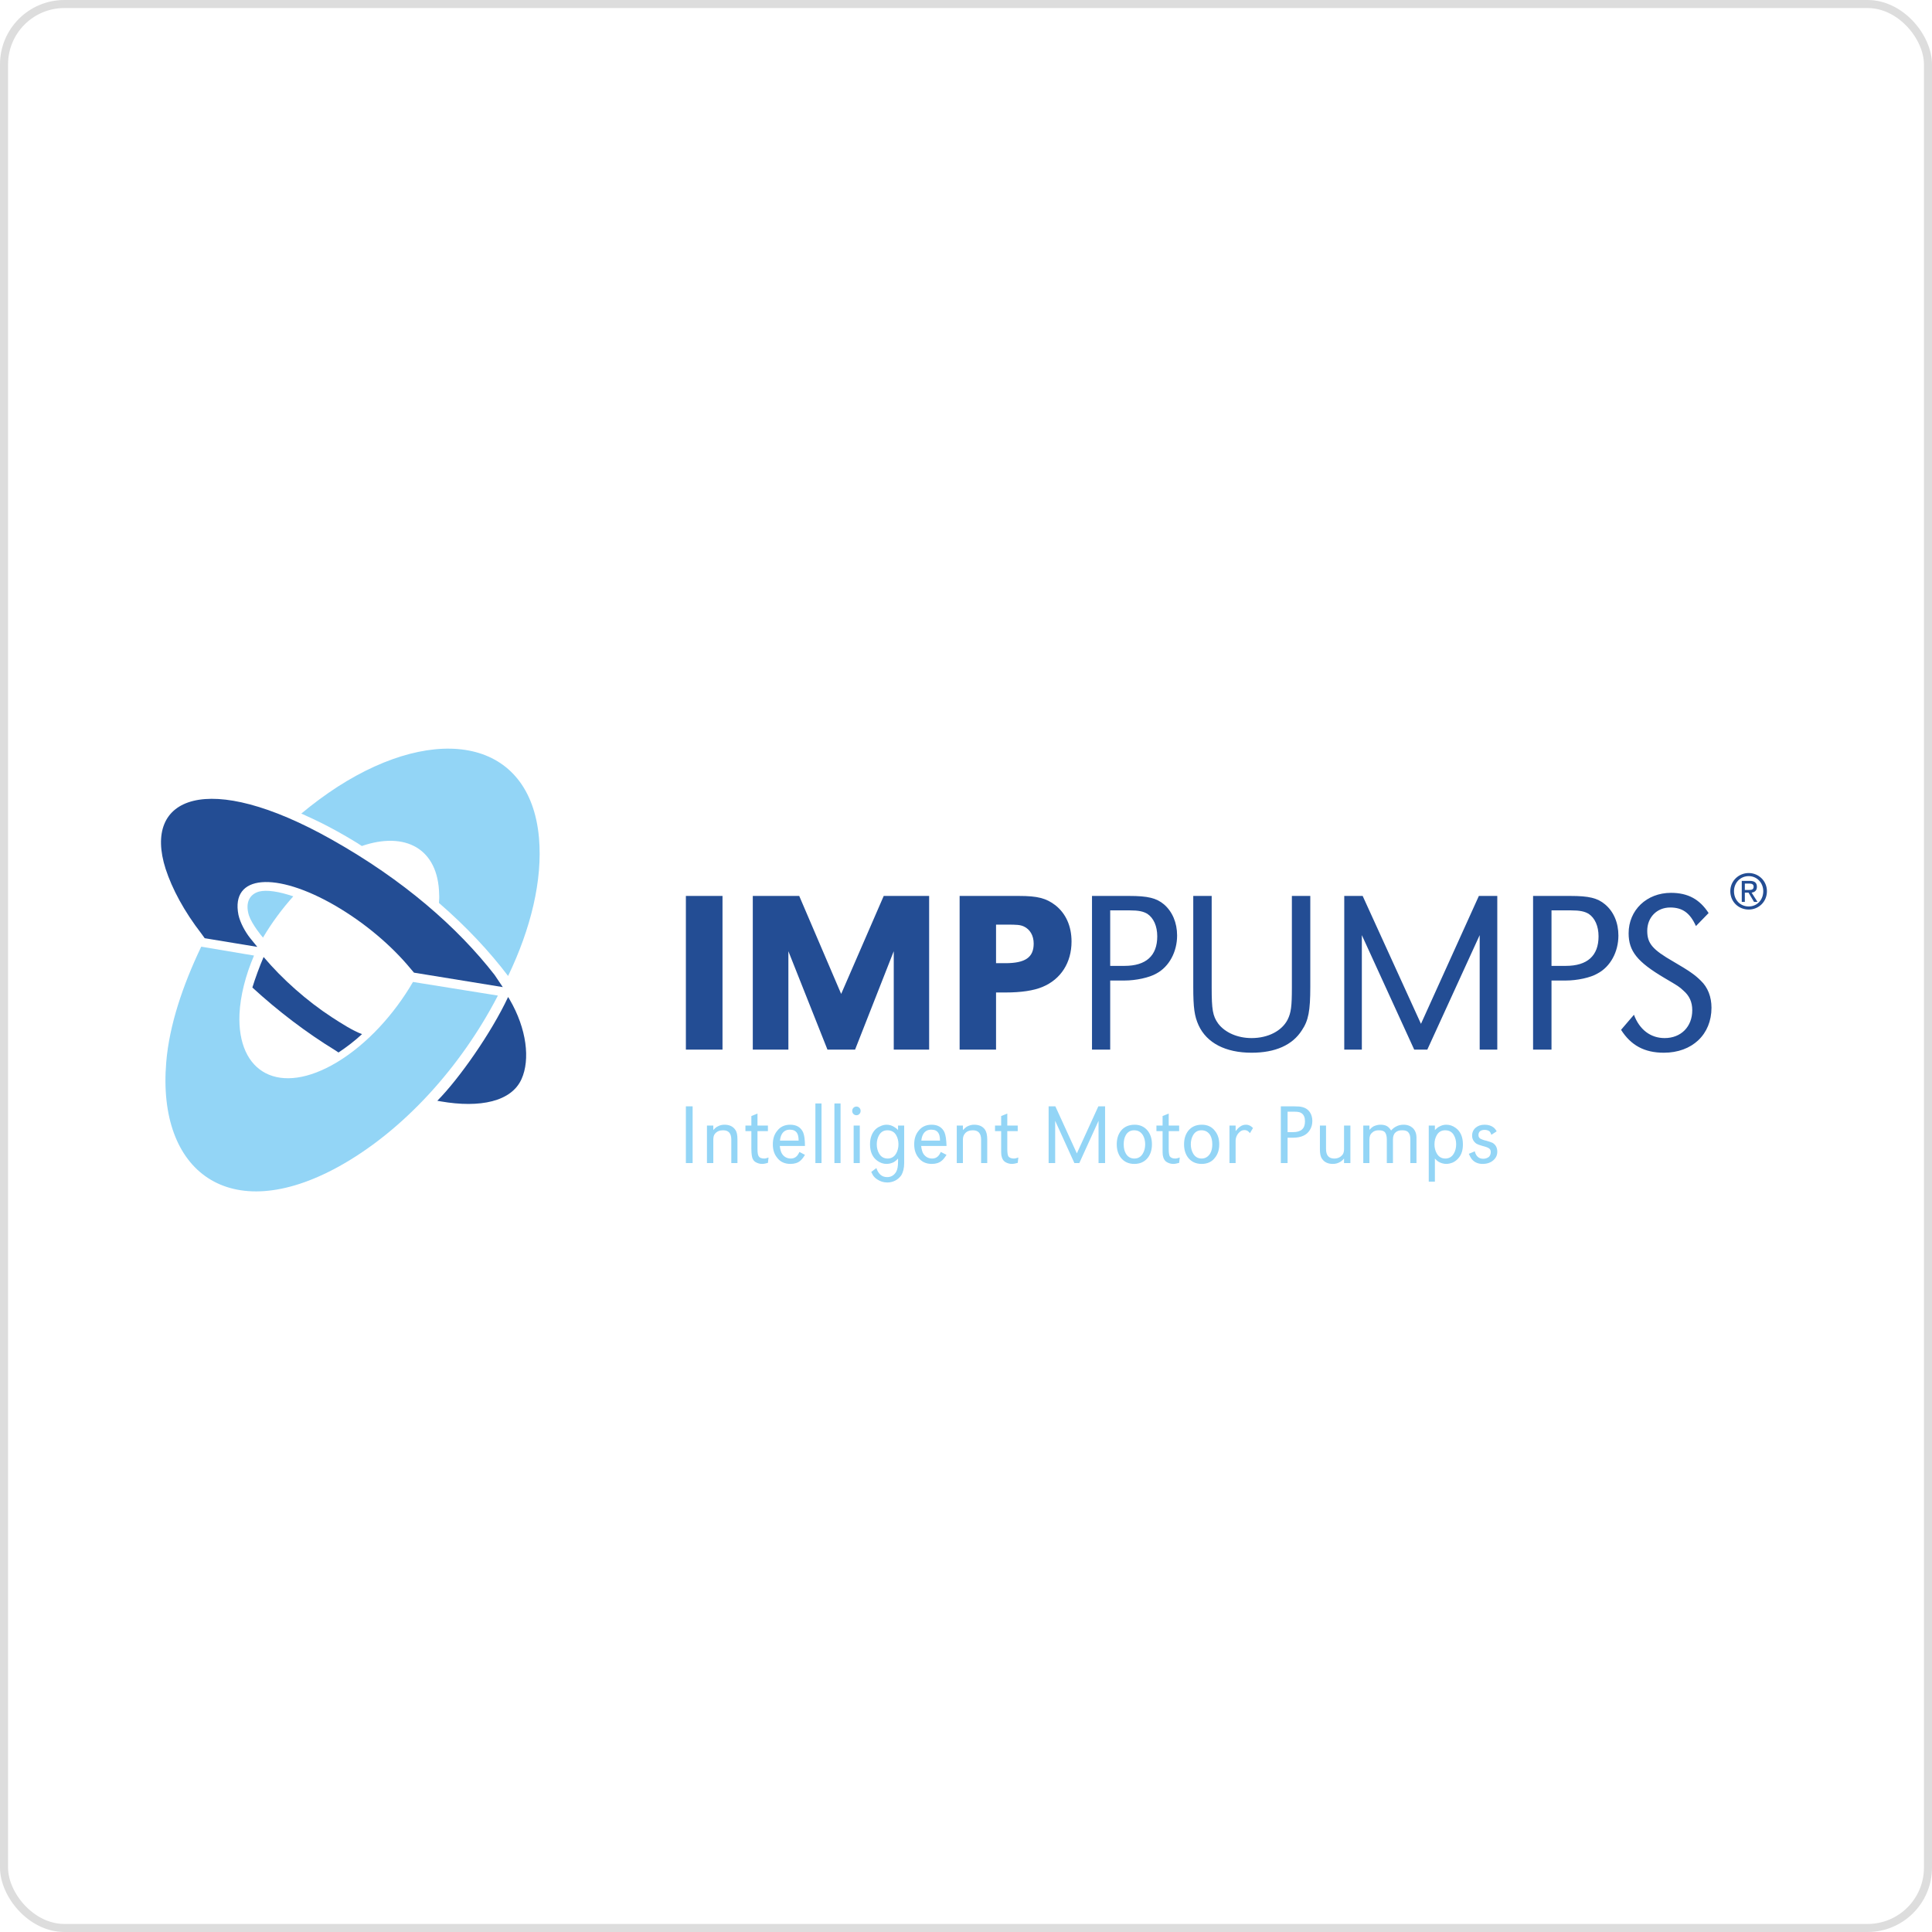 <?xml version="1.0" encoding="UTF-8"?> <svg xmlns="http://www.w3.org/2000/svg" width="240" height="240" viewBox="0 0 240 240" fill="none"><rect x="0.5" y="0.5" width="239" height="239" rx="7.5" stroke="#DDDDDD"></rect><path fill-rule="evenodd" clip-rule="evenodd" d="M36.433 111.347C35.036 112.909 33.739 114.652 32.672 116.472C32.545 116.344 31.3 114.832 30.918 113.704C30.46 112.193 30.943 111.116 32.164 110.757C33.155 110.501 34.679 110.757 36.433 111.347Z" fill="#93D5F6"></path><path fill-rule="evenodd" clip-rule="evenodd" d="M37.424 101.071C38.897 99.841 40.422 98.713 41.972 97.714C54.273 89.821 65.862 91.768 66.956 104.095C67.413 109.348 65.939 115.37 63.118 121.239C60.805 118.189 57.933 115.114 54.528 112.167C54.553 111.809 54.578 111.45 54.553 111.116C54.451 105.376 50.309 103.249 44.946 105.094C44.768 104.992 44.616 104.863 44.438 104.761C42.15 103.351 40.016 102.224 38.059 101.353C37.856 101.25 37.652 101.148 37.424 101.071Z" fill="#93D5F6"></path><path fill-rule="evenodd" clip-rule="evenodd" d="M41.872 131.95C45.608 129.695 48.963 126.005 51.301 121.982L61.848 123.673L61.797 123.775C57.298 132.437 50.183 140.433 42.075 144.917C28.504 152.4 19.507 145.558 20.65 131.95C21.032 127.363 22.685 122.443 24.997 117.6L31.554 118.702C30.512 121.136 29.851 123.698 29.749 125.979C29.445 133.283 34.705 136.256 41.872 131.95Z" fill="#93D5F6"></path><path fill-rule="evenodd" clip-rule="evenodd" d="M63.296 124.135C65.456 127.825 65.862 131.642 64.795 134.026C63.55 136.845 59.636 137.665 54.756 136.819C54.578 136.793 54.324 136.742 54.324 136.742C57.018 134.026 61.033 128.311 63.118 123.852C63.143 123.904 63.219 123.981 63.296 124.135Z" fill="#234D94"></path><path fill-rule="evenodd" clip-rule="evenodd" d="M32.747 118.881C35.06 121.622 38.11 124.338 41.261 126.389C42.455 127.157 43.803 128.029 44.971 128.465C44.056 129.31 43.091 130.053 42.048 130.745L41.668 130.489C38.059 128.285 34.5 125.569 31.35 122.673C31.705 121.52 32.239 120.059 32.747 118.881Z" fill="#234D94"></path><path fill-rule="evenodd" clip-rule="evenodd" d="M29.622 113.653C29.851 114.678 30.486 115.78 31.045 116.498C31.604 117.19 31.96 117.625 31.96 117.625L25.428 116.548L25.022 115.985C22.862 113.192 21.387 110.424 20.574 107.938C17.702 98.969 25.759 95.586 41.211 104.299C50.106 109.297 56.84 115.191 61.441 121.11L62.457 122.622L51.427 120.827L50.97 120.291C48.657 117.497 45.353 114.653 41.592 112.473C34.273 108.246 28.63 108.63 29.622 113.653Z" fill="#234D94"></path><path fill-rule="evenodd" clip-rule="evenodd" d="M212.25 113.423C211.133 111.707 209.685 110.912 207.574 110.912C204.55 110.912 202.314 113.065 202.314 115.935C202.314 118.164 203.407 119.497 206.737 121.471C208.566 122.547 208.566 122.547 209.125 123.06C209.862 123.699 210.218 124.469 210.218 125.494C210.218 127.543 208.821 128.954 206.787 128.954C205.034 128.954 203.661 127.903 202.975 126.058L201.374 127.928C202.593 129.85 204.271 130.773 206.686 130.773C210.218 130.773 212.607 128.492 212.607 125.186C212.607 123.828 212.149 122.649 211.285 121.829C210.574 121.112 209.837 120.599 207.905 119.472C205.262 117.959 204.626 117.191 204.626 115.627C204.626 113.962 205.821 112.732 207.473 112.732C208.998 112.732 209.938 113.399 210.676 115.039L212.25 113.423ZM192.733 119.985V113.09H195.146C196.24 113.09 196.85 113.218 197.359 113.526C198.121 114.039 198.578 115.039 198.578 116.319C198.578 118.728 197.181 119.985 194.512 119.985H192.733ZM190.445 130.388H192.733V121.804H194.512C195.935 121.804 197.587 121.445 198.451 120.932C200.053 120.087 201.044 118.242 201.044 116.216C201.044 114.628 200.459 113.245 199.391 112.348C198.451 111.553 197.383 111.297 195.071 111.297H190.445V130.388ZM185.998 111.297H183.71L176.518 127.185L169.275 111.297H166.988V130.388H169.173V116.165L175.679 130.388H177.306L183.812 116.165V130.388H185.998V111.297ZM148.231 111.297V122.599C148.231 125.212 148.383 126.237 148.893 127.364C149.909 129.568 152.247 130.773 155.475 130.773C158.423 130.773 160.557 129.825 161.726 127.98C162.54 126.776 162.769 125.57 162.769 122.599V111.297H160.482V122.675C160.482 125.033 160.38 125.802 159.948 126.672C159.237 128.057 157.533 128.954 155.475 128.954C153.721 128.954 152.17 128.261 151.332 127.159C150.646 126.211 150.519 125.417 150.519 122.675V111.297H148.231ZM137.913 119.985V113.09H140.328C141.446 113.09 142.03 113.218 142.539 113.526C143.301 114.039 143.758 115.039 143.758 116.319C143.758 118.728 142.361 119.985 139.693 119.985H137.913ZM135.652 130.388H137.913V121.804H139.693C141.116 121.804 142.767 121.445 143.657 120.932C145.233 120.087 146.224 118.242 146.224 116.216C146.224 114.628 145.639 113.245 144.597 112.348C143.657 111.553 142.565 111.297 140.277 111.297H135.652V130.388ZM123.732 119.651V114.859H125.053C126.349 114.859 126.73 114.885 127.189 115.09C127.951 115.449 128.408 116.216 128.408 117.216C128.408 118.934 127.366 119.651 124.875 119.651H123.732ZM119.208 130.388H123.732V123.29H124.926C126.832 123.29 128.408 123.06 129.501 122.599C131.789 121.65 133.11 119.574 133.11 116.96C133.11 115.039 132.398 113.474 131.102 112.451C129.959 111.578 128.891 111.297 126.578 111.297H119.208V130.388ZM115.421 111.297H109.779L104.493 123.47L99.283 111.297H93.514V130.388H97.936V118.164L102.79 130.388H106.221L111.025 118.164V130.388H115.421V111.297ZM89.752 111.297H85.203V130.388H89.752V111.297Z" fill="#234D94"></path><path fill-rule="evenodd" clip-rule="evenodd" d="M216.75 110.554V109.759H217.284C217.563 109.759 217.842 109.81 217.842 110.143C217.842 110.527 217.563 110.554 217.233 110.554H216.75ZM216.75 110.886H217.208L217.893 112.039H218.326L217.588 110.886C217.969 110.835 218.249 110.629 218.249 110.169C218.249 109.656 217.969 109.425 217.334 109.425H216.369V112.039H216.75V110.886ZM215.403 110.707C215.403 109.656 216.191 108.836 217.233 108.836C218.249 108.836 219.038 109.656 219.038 110.707C219.038 111.809 218.249 112.603 217.233 112.603C216.191 112.603 215.403 111.809 215.403 110.707ZM217.233 112.988C218.452 112.988 219.494 112.039 219.494 110.707C219.494 109.425 218.452 108.451 217.233 108.451C215.987 108.451 214.945 109.425 214.945 110.707C214.945 112.039 215.987 112.988 217.233 112.988Z" fill="#234D94"></path><path d="M185.922 140.536L185.261 140.972C185.21 140.792 185.134 140.664 185.058 140.562C184.906 140.433 184.701 140.357 184.422 140.357C184.194 140.357 183.991 140.408 183.838 140.536C183.71 140.664 183.659 140.818 183.659 140.997C183.659 141.203 183.735 141.356 183.914 141.459C184.066 141.536 184.295 141.638 184.676 141.715C185.007 141.817 185.261 141.894 185.413 141.97C185.795 142.202 185.998 142.561 185.998 143.073C185.998 143.509 185.821 143.867 185.489 144.149C185.159 144.432 184.727 144.585 184.168 144.585C183.685 144.585 183.279 144.432 182.974 144.149C182.77 143.969 182.618 143.688 182.465 143.329L183.202 143.022C183.354 143.637 183.71 143.945 184.244 143.945C184.523 143.945 184.752 143.867 184.957 143.714C185.109 143.56 185.185 143.355 185.185 143.125C185.185 142.919 185.134 142.765 184.981 142.663C184.855 142.561 184.574 142.458 184.168 142.355C183.786 142.253 183.533 142.151 183.405 142.074C183.05 141.817 182.871 141.484 182.871 141.074C182.871 140.664 183.024 140.331 183.329 140.074C183.608 139.844 183.965 139.716 184.422 139.716C184.855 139.716 185.21 139.818 185.489 140.023C185.642 140.125 185.795 140.306 185.922 140.536ZM179.517 140.408C179.059 140.408 178.703 140.613 178.475 141.023C178.297 141.331 178.196 141.715 178.196 142.151C178.196 142.586 178.297 142.97 178.475 143.278C178.703 143.688 179.059 143.918 179.543 143.918C180.026 143.918 180.381 143.688 180.61 143.278C180.788 142.97 180.889 142.586 180.889 142.151C180.889 141.715 180.788 141.331 180.61 141.023C180.381 140.613 180.026 140.408 179.517 140.408ZM178.247 139.818V140.383C178.424 140.203 178.602 140.048 178.754 139.971C179.059 139.792 179.365 139.716 179.669 139.716C180.077 139.716 180.458 139.844 180.813 140.1C181.423 140.536 181.728 141.228 181.728 142.151C181.728 142.842 181.575 143.381 181.22 143.816C181.017 144.073 180.788 144.252 180.483 144.406C180.229 144.508 179.949 144.585 179.669 144.585C179.314 144.585 178.983 144.482 178.679 144.303C178.551 144.226 178.424 144.099 178.247 143.918V146.788H177.484V139.818H178.247ZM169.351 139.818H170.114V140.357C170.317 140.125 170.519 139.971 170.673 139.895C170.927 139.792 171.181 139.716 171.485 139.716C171.792 139.716 172.045 139.767 172.248 139.869C172.453 139.971 172.63 140.152 172.808 140.433C173.011 140.203 173.214 140.048 173.418 139.946C173.697 139.792 174.002 139.716 174.358 139.716C174.841 139.716 175.221 139.869 175.502 140.125C175.807 140.433 175.959 140.818 175.959 141.331V144.482H175.196V141.51C175.196 141.126 175.12 140.869 174.967 140.689C174.815 140.485 174.561 140.408 174.18 140.408C173.824 140.408 173.545 140.485 173.341 140.689C173.138 140.869 173.037 141.177 173.037 141.561V144.482H172.274V141.51C172.274 141.151 172.197 140.894 172.07 140.689C171.918 140.485 171.664 140.408 171.282 140.408C170.952 140.408 170.673 140.485 170.469 140.689C170.216 140.894 170.114 141.177 170.114 141.561V144.482H169.351V139.818ZM166.962 144.482V143.918C166.759 144.149 166.581 144.303 166.403 144.38C166.175 144.508 165.895 144.585 165.564 144.585C164.98 144.585 164.522 144.38 164.243 143.969C164.039 143.714 163.964 143.304 163.964 142.765V139.818H164.725V142.74C164.725 143.509 165.056 143.918 165.742 143.918C166.175 143.918 166.504 143.764 166.759 143.458C166.911 143.278 166.962 143.022 166.962 142.714V139.818H167.751V144.482H166.962ZM159.948 140.639H160.609C161.625 140.639 162.109 140.203 162.109 139.306C162.109 138.819 161.981 138.486 161.676 138.281C161.498 138.153 161.218 138.101 160.837 138.101H159.948V140.639ZM159.109 144.482V137.436H160.812C161.218 137.436 161.523 137.461 161.727 137.513C162.185 137.614 162.514 137.845 162.743 138.204C162.921 138.486 163.023 138.844 163.023 139.255C163.023 139.665 162.921 140.074 162.692 140.408C162.311 141.023 161.6 141.331 160.609 141.331H159.948V144.482H159.109ZM152.73 139.818H153.493V140.51C153.696 140.254 153.874 140.074 154.026 139.971C154.255 139.792 154.509 139.716 154.789 139.716C154.991 139.716 155.144 139.767 155.297 139.844C155.399 139.895 155.501 139.997 155.653 140.125L155.271 140.766C155.17 140.639 155.093 140.562 155.017 140.51C154.916 140.433 154.763 140.383 154.586 140.383C154.357 140.383 154.153 140.459 153.975 140.639C153.671 140.92 153.493 141.28 153.493 141.74V144.482H152.73V139.818ZM149.248 140.408C148.791 140.408 148.435 140.613 148.206 141.023C148.029 141.331 147.927 141.715 147.927 142.151C147.927 142.586 148.029 142.97 148.206 143.278C148.435 143.688 148.791 143.918 149.274 143.918C149.732 143.918 150.087 143.688 150.341 143.278C150.519 142.97 150.595 142.586 150.595 142.151C150.595 141.715 150.519 141.331 150.341 141.023C150.087 140.613 149.732 140.408 149.248 140.408ZM149.299 139.716C149.986 139.716 150.544 139.971 150.925 140.485C151.281 140.92 151.459 141.459 151.459 142.151C151.459 142.842 151.281 143.381 150.925 143.816C150.544 144.329 149.986 144.585 149.274 144.585C148.562 144.585 148.003 144.329 147.596 143.816C147.266 143.381 147.088 142.842 147.088 142.151C147.088 141.459 147.266 140.92 147.596 140.485C148.003 139.971 148.562 139.716 149.299 139.716ZM145.182 138.332V139.818H146.478V140.51H145.182V142.74C145.182 143.201 145.233 143.483 145.309 143.637C145.436 143.816 145.664 143.918 145.996 143.918C146.148 143.918 146.325 143.867 146.554 143.79L146.478 144.457C146.198 144.533 145.945 144.585 145.766 144.585C145.461 144.585 145.207 144.508 144.979 144.38C144.698 144.226 144.521 143.945 144.445 143.509C144.42 143.304 144.42 143.048 144.42 142.714V140.51H143.657V139.818H144.42V138.64L145.182 138.332ZM140.886 140.408C140.429 140.408 140.073 140.613 139.845 141.023C139.667 141.331 139.591 141.715 139.591 142.151C139.591 142.586 139.667 142.97 139.845 143.278C140.073 143.688 140.429 143.918 140.912 143.918C141.395 143.918 141.751 143.688 141.979 143.278C142.158 142.97 142.259 142.586 142.259 142.151C142.259 141.715 142.158 141.331 141.979 141.023C141.725 140.613 141.37 140.408 140.886 140.408ZM140.963 139.716C141.623 139.716 142.183 139.971 142.589 140.485C142.919 140.92 143.098 141.459 143.098 142.151C143.098 142.842 142.919 143.381 142.589 143.816C142.183 144.329 141.623 144.585 140.912 144.585C140.201 144.585 139.642 144.329 139.235 143.816C138.904 143.381 138.727 142.842 138.727 142.151C138.727 141.459 138.904 140.92 139.235 140.485C139.642 139.971 140.226 139.716 140.963 139.716ZM137.277 137.436V144.482H136.465V139.229L134.076 144.482H133.465L131.077 139.229V144.482H130.263V137.436H131.102L133.771 143.278L136.439 137.436H137.277ZM125.13 138.332V139.818H126.426V140.51H125.13V142.74C125.13 143.201 125.181 143.483 125.257 143.637C125.384 143.816 125.613 143.918 125.943 143.918C126.122 143.918 126.299 143.867 126.502 143.79L126.426 144.457C126.146 144.533 125.892 144.585 125.714 144.585C125.409 144.585 125.155 144.508 124.926 144.38C124.647 144.226 124.469 143.945 124.393 143.509C124.367 143.304 124.367 143.048 124.367 142.714V140.51H123.605V139.818H124.367V138.64L125.13 138.332ZM119.615 139.818V140.383C119.843 140.152 120.021 139.997 120.173 139.921C120.428 139.792 120.708 139.716 121.012 139.716C121.623 139.716 122.079 139.921 122.359 140.331C122.538 140.587 122.639 140.997 122.639 141.536V144.482H121.877V141.561C121.877 140.792 121.521 140.408 120.86 140.408C120.428 140.408 120.071 140.536 119.843 140.843C119.691 141.023 119.615 141.28 119.615 141.587V144.482H118.853V139.818H119.615ZM116.769 141.689C116.769 141.254 116.693 140.92 116.565 140.741C116.387 140.459 116.107 140.331 115.675 140.331C115.269 140.331 114.938 140.485 114.709 140.843C114.583 141.049 114.481 141.331 114.455 141.689H116.769ZM117.581 142.355H114.43C114.481 142.816 114.583 143.176 114.761 143.406C115.015 143.739 115.37 143.918 115.802 143.918C116.057 143.918 116.286 143.841 116.463 143.688C116.615 143.56 116.743 143.381 116.87 143.099L117.581 143.458C117.353 143.816 117.175 144.047 116.971 144.201C116.666 144.457 116.261 144.585 115.752 144.585C115.04 144.585 114.481 144.329 114.1 143.816C113.744 143.381 113.566 142.842 113.566 142.151C113.566 141.459 113.744 140.92 114.1 140.485C114.481 139.971 115.04 139.716 115.726 139.716C116.514 139.716 117.047 140.048 117.327 140.664C117.48 141.023 117.556 141.587 117.581 142.355ZM110.237 140.408C109.779 140.408 109.423 140.613 109.195 141.023C109.017 141.331 108.915 141.715 108.915 142.151C108.915 142.586 109.017 142.97 109.195 143.278C109.423 143.688 109.779 143.918 110.262 143.918C110.745 143.918 111.101 143.688 111.33 143.278C111.508 142.97 111.609 142.586 111.609 142.151C111.609 141.715 111.508 141.331 111.33 141.023C111.101 140.613 110.719 140.408 110.237 140.408ZM112.321 139.818V144.482C112.321 145.098 112.194 145.61 111.965 145.995C111.762 146.276 111.508 146.507 111.202 146.66C110.898 146.814 110.567 146.892 110.237 146.892C109.754 146.892 109.347 146.763 108.966 146.507C108.762 146.379 108.584 146.2 108.458 146.021C108.407 145.918 108.331 145.763 108.229 145.584L108.864 145.098C109.119 145.84 109.55 146.225 110.211 146.225C110.694 146.225 111.075 145.995 111.33 145.559C111.482 145.277 111.558 144.892 111.558 144.329V143.918C111.381 144.124 111.202 144.252 111.05 144.355C110.745 144.508 110.44 144.585 110.135 144.585C109.729 144.585 109.347 144.457 108.991 144.201C108.381 143.764 108.077 143.073 108.077 142.151C108.077 141.459 108.255 140.92 108.584 140.485C108.788 140.229 109.017 140.048 109.322 139.921C109.576 139.792 109.855 139.716 110.135 139.716C110.49 139.716 110.821 139.818 111.126 140.023C111.253 140.1 111.406 140.203 111.558 140.383V139.818H112.321ZM106.399 137.461C106.526 137.461 106.653 137.513 106.755 137.614C106.857 137.717 106.908 137.845 106.908 137.999C106.908 138.153 106.857 138.281 106.755 138.384C106.653 138.486 106.526 138.537 106.399 138.537C106.247 138.537 106.119 138.486 106.018 138.384C105.917 138.281 105.866 138.153 105.866 137.999C105.866 137.845 105.917 137.717 106.018 137.614C106.119 137.513 106.247 137.461 106.399 137.461ZM106.806 144.482H106.043V139.818H106.806V144.482ZM104.417 144.482H103.654V137.076H104.417V144.482ZM102.053 144.482H101.291V137.076H102.053V144.482ZM99.207 141.689C99.207 141.254 99.13 140.92 99.004 140.741C98.826 140.459 98.52 140.331 98.114 140.331C97.707 140.331 97.377 140.485 97.148 140.843C97.021 141.049 96.919 141.331 96.894 141.689H99.207ZM99.994 142.355H96.869C96.919 142.816 97.021 143.176 97.199 143.406C97.453 143.739 97.809 143.918 98.241 143.918C98.495 143.918 98.724 143.841 98.902 143.688C99.054 143.56 99.181 143.381 99.308 143.099L99.994 143.458C99.791 143.816 99.588 144.047 99.41 144.201C99.105 144.457 98.699 144.585 98.19 144.585C97.479 144.585 96.919 144.329 96.538 143.816C96.182 143.381 96.005 142.842 96.005 142.151C96.005 141.459 96.182 140.92 96.538 140.485C96.919 139.971 97.479 139.716 98.165 139.716C98.953 139.716 99.487 140.048 99.766 140.664C99.918 141.023 99.994 141.587 99.994 142.355ZM94.098 138.332V139.818H95.394V140.51H94.098V142.74C94.098 143.201 94.149 143.483 94.25 143.637C94.352 143.816 94.581 143.918 94.938 143.918C95.09 143.918 95.267 143.867 95.471 143.79L95.394 144.457C95.115 144.533 94.887 144.585 94.683 144.585C94.378 144.585 94.124 144.508 93.895 144.38C93.615 144.226 93.438 143.945 93.386 143.509C93.361 143.304 93.336 143.048 93.336 142.714V140.51H92.6V139.818H93.336V138.64L94.098 138.332ZM88.609 139.818V140.383C88.812 140.152 88.99 139.997 89.168 139.921C89.397 139.792 89.677 139.716 90.006 139.716C90.591 139.716 91.049 139.921 91.328 140.331C91.532 140.587 91.608 140.997 91.608 141.536V144.482H90.845V141.561C90.845 140.792 90.515 140.408 89.829 140.408C89.397 140.408 89.066 140.536 88.812 140.843C88.66 141.023 88.609 141.28 88.609 141.587V144.482H87.821V139.818H88.609ZM86.042 144.482H85.203V137.436H86.042V144.482Z" fill="#93D5F6"></path></svg> 